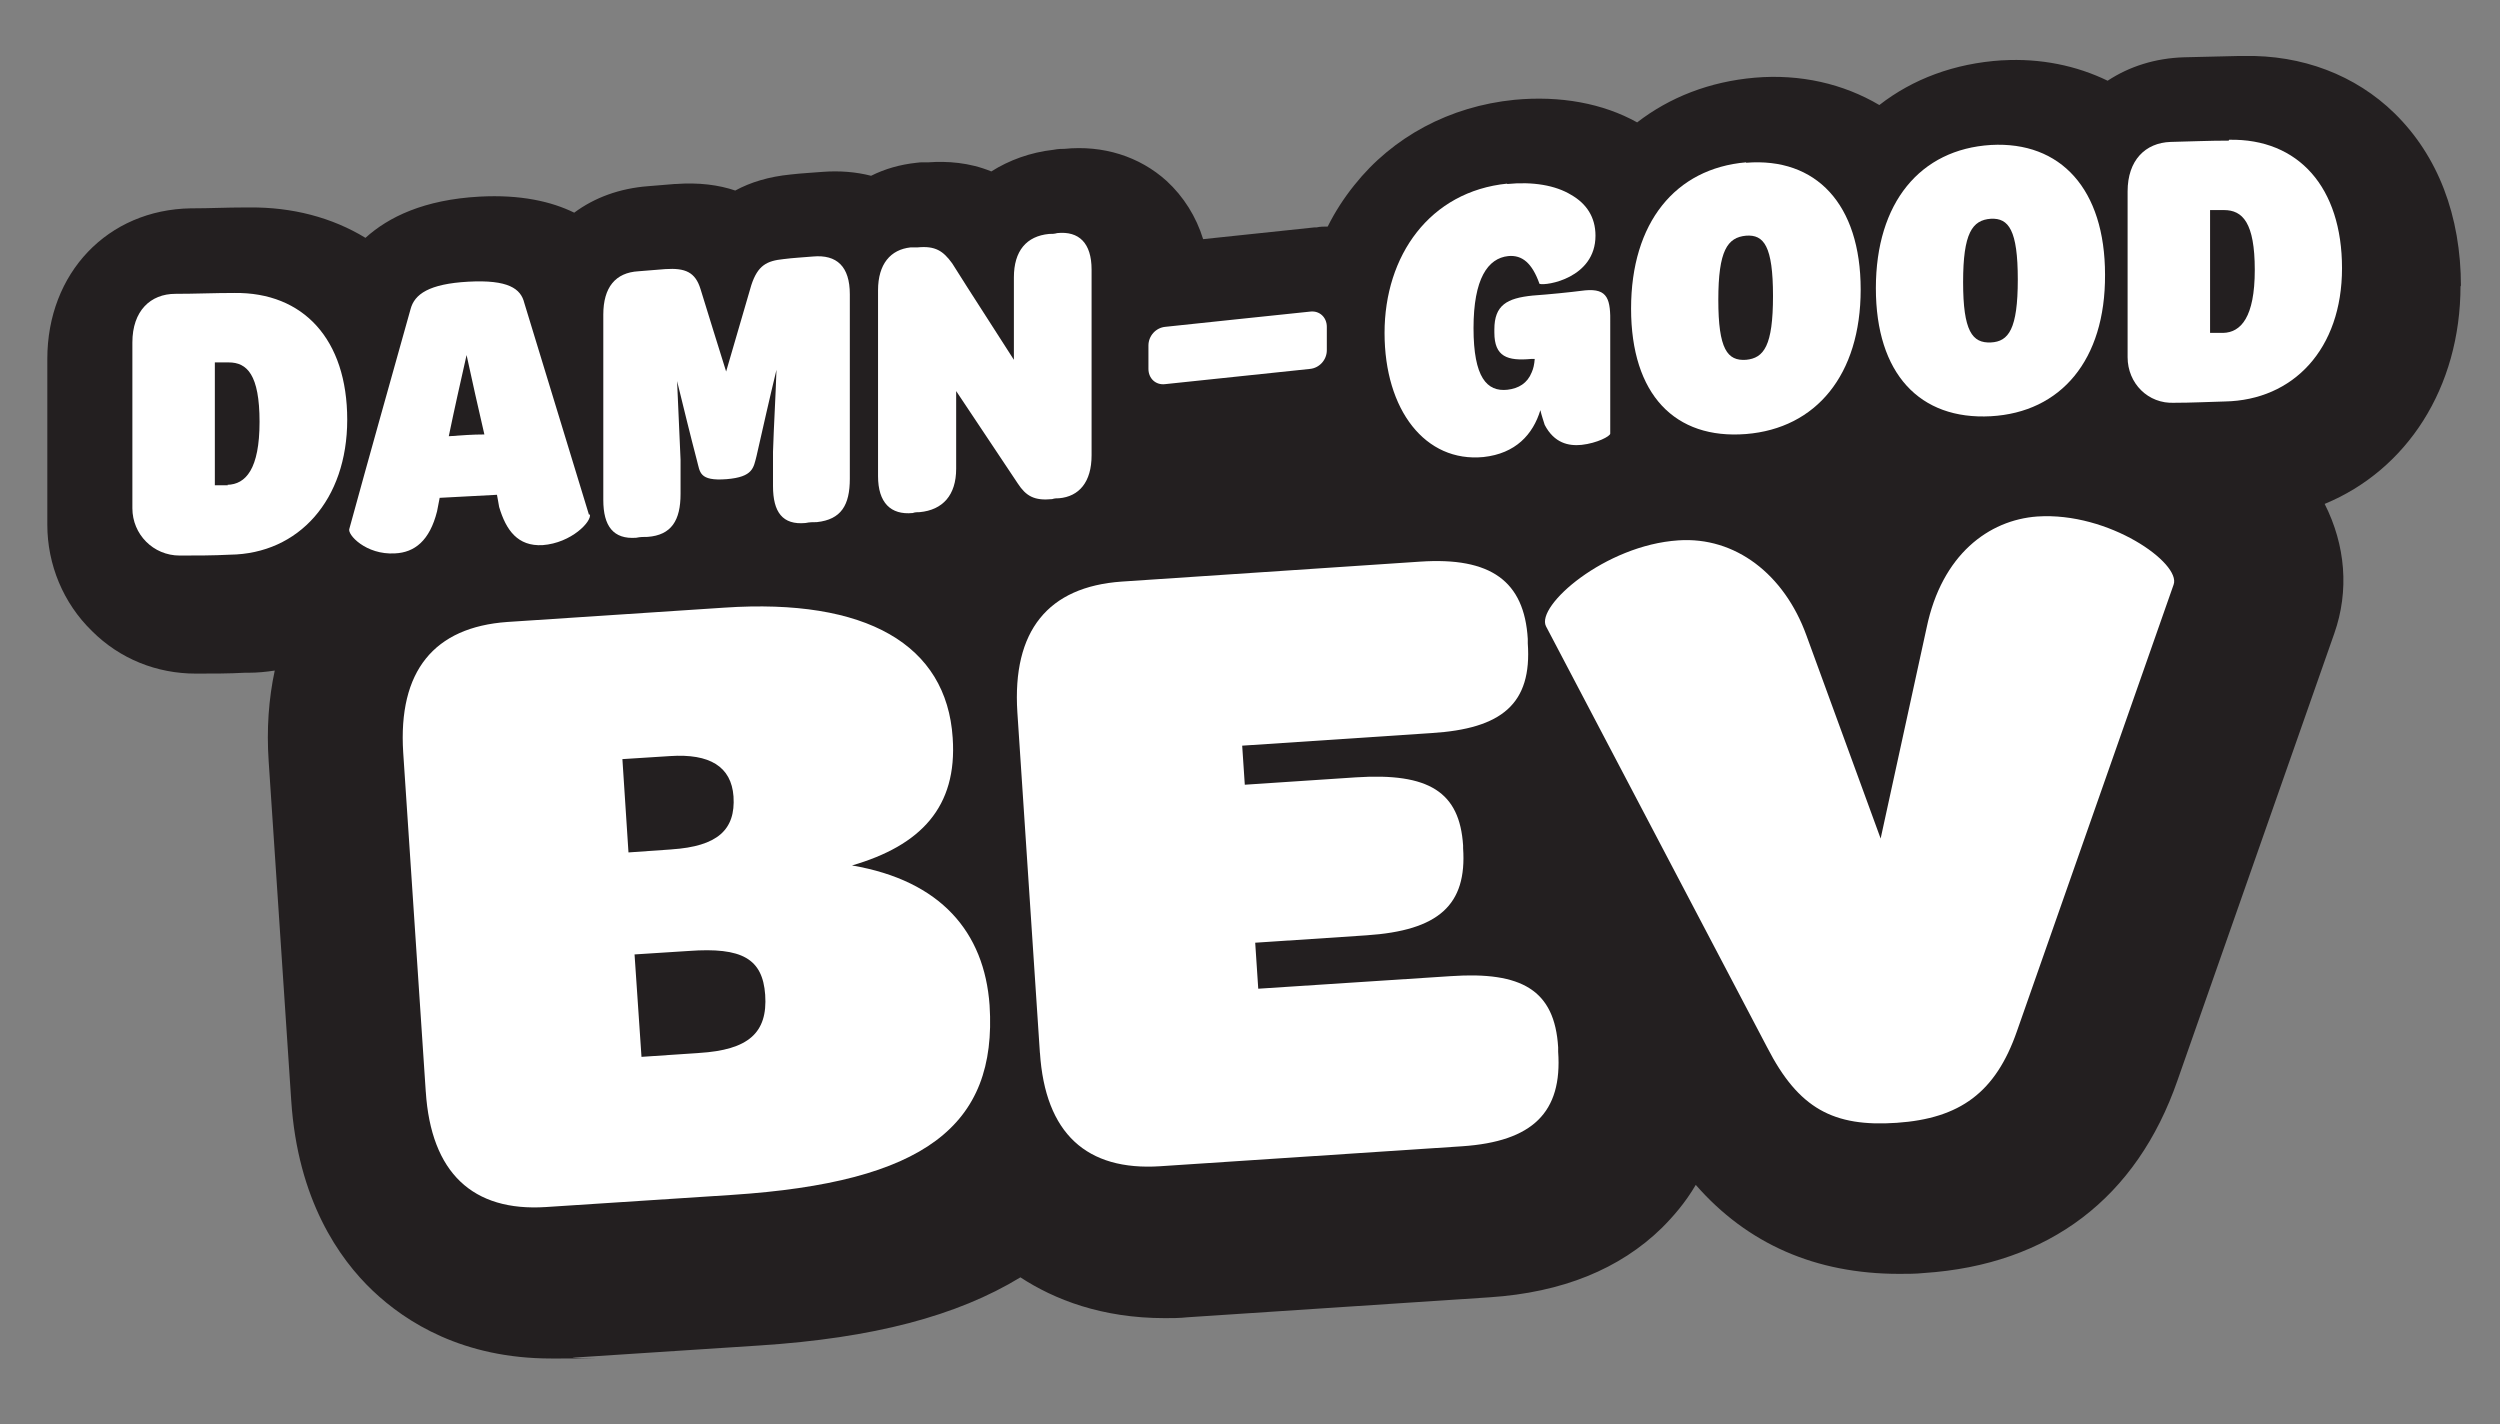 <?xml version="1.0" encoding="UTF-8"?>
<svg xmlns="http://www.w3.org/2000/svg" id="Layer_1" version="1.1" viewBox="0 0 576 328.1">
  <rect x="0" y="0" width="576" height="328.1" fill="#808080" stroke="none"/>
  <!-- Generator: Adobe Illustrator 30.0.0, SVG Export Plug-In . SVG Version: 2.1.1 Build 123)  -->
  <defs>
    <style>
      .st0 {
        fill: #231f20;
      }

      .st1 {
        fill: #fff;
      }
    </style>
  </defs>
  <path class="st0" d="M567,66c0-16.3-5.3-30.1-15.3-39.9-9-8.8-21.3-13.5-34.8-13.2h-1.1c-4.1.1-8.4.2-12.6.3-6.6.2-12.6,2.1-17.6,5.4-7.2-3.5-15.5-5.2-24.2-4.7,0,0-.1,0-.2,0-10.9.7-20.5,4.3-28.2,10.3-8.3-4.9-18.2-7.2-28.7-6.3,0,0,0,0,0,0-10.4.9-19.6,4.5-27.1,10.3-7.9-4.4-17.7-6.2-28.3-5.2,0,0,0,0,0,0-14.9,1.5-28,8.5-36.9,19.7-2.4,3-4.4,6.1-6.1,9.5-.9,0-1.7,0-2.6.2h-.5c-8.5.9-17.1,1.8-25.6,2.7-1.6-5.2-4.5-9.8-8.4-13.4-6.3-5.7-14.7-8.3-23.6-7.4,0,0,0,0-.1,0h0c-.5,0-1.3,0-2.3.2-5.4.6-10.3,2.4-14.4,5-5.1-2.1-10.2-2.4-14.5-2.1-.4,0-.8,0-1.1,0-.5,0-1.1,0-1.6.1-3.8.4-7.3,1.4-10.5,3-3.5-.9-7.3-1.2-11.2-.9-2.3.2-4.7.3-7.3.6-5.1.5-9.3,1.8-12.8,3.7-3.8-1.3-8.4-1.9-13.8-1.5,0,0-.1,0-.2,0l-6.1.5c-6.5.5-12.3,2.6-17,6.1-5.3-2.6-12.4-4.2-21.8-3.7-12.8.7-21,4.7-26.3,9.5-7.7-4.7-16.9-7.1-26.7-7,0,0,0,0,0,0h-1.2c-4.1,0-8,.2-12,.2s-.2,0-.3,0c-19.2.3-33.1,14.9-33.1,34.7v38.2c0,9.2,3.7,18.1,10.3,24.5,6.4,6.4,14.9,9.8,23.9,9.8s.2,0,.3,0c3.7,0,7.4,0,11-.2h.9c2,0,4-.2,6-.5-1.4,6.5-1.9,13.5-1.4,20.9l5.2,78.2c1.5,22.8,11,36.4,18.8,43.8,7.7,7.3,20.8,15.6,41.1,15.6s3.4,0,5.1-.2l42.9-2.8c26.2-1.7,45.5-6.8,60.1-15.7,7.8,5.1,18.7,9.4,33.3,9.4,1.7,0,3.4,0,5.2-.2l69.6-4.6c16.7-1.1,30-6.5,39.7-16,2.6-2.6,5.4-5.8,7.8-9.9,11.9,13.6,27.6,20.5,46.9,20.5,1.9,0,3.8,0,5.7-.2,28.8-1.9,49-17.3,58.4-44.4l36.1-102.9c3.5-9.9,2.6-20.4-2.2-29.9,18.9-7.8,31.3-26.7,31.3-50.3Z"></path>
  <g>
    <path class="st1" d="M98.1,251.6l-5.2-78.2c-1.2-18.8,7.1-28.9,24-30.1l50-3.3c32.7-2.2,51.2,8.5,52.6,30,1.1,16-7.4,24.8-23.2,29.4,20.5,3.5,30.5,15.4,31.7,32.2,1.8,27.9-15.1,40.8-59.3,43.7l-42.9,2.8c-16.9,1.1-26.5-7.9-27.7-26.6ZM154.7,195.7c10.6-.7,14.8-4.5,14.3-12.2-.5-6.9-5.5-9.9-14.6-9.3l-11,.7,1.4,21.5,10-.7ZM161.1,242.6c11.3-.7,15.8-4.6,15.2-13.4-.6-8.3-5.3-11-17.6-10.1l-12.5.8,1.6,23.6,13.3-.9Z"></path>
    <path class="st1" d="M239.6,242.7l-5.2-78.6c-1.2-18.8,7.1-28.9,24-30.1l68.8-4.6c16.3-1.1,24,4.5,24.8,17.8v1c1,14-6,19.7-22.2,20.7l-43.6,2.9.6,9,25.6-1.7c16.9-1.1,23.9,3.4,24.7,15.7v.6c.9,13.1-5.6,19-22.3,20.1l-25.6,1.7.7,10.6,44.4-2.9c16.3-1.1,23.9,3.2,24.7,16.4v1c1,14-5.9,20.7-22.1,21.8l-69.6,4.6c-16.9,1.1-26.5-7.5-27.7-26.2Z"></path>
    <path class="st1" d="M407.2,241.4l-51-97.1c-2.4-4.7,13.6-18.7,30.5-19.8,13.1-.9,24.4,7.8,29.5,21.9l17.1,46.8,10.6-48.6c3.5-16.8,14.3-24.8,25.5-25.6,16.5-1.1,33.2,10.8,31.4,15.7l-36.1,102.9c-4.9,14.1-13.1,20.1-27.7,21.1-14.6,1-22.6-3.3-29.8-17.3Z"></path>
  </g>
  <path class="st1" d="M402.3,37.4c-16.3,1.4-26.5,13.9-26.5,33.7s10.1,30.2,26.5,28.9c16.1-1.3,26.4-13.6,26.4-33.3s-10.3-30.5-26.4-29.2ZM402.3,82.9c-4.3.3-6.4-2.4-6.4-13.8s2.1-14.4,6.4-14.8c4.1-.3,6.2,2.4,6.2,13.9s-2.1,14.3-6.2,14.7Z"></path>
  <path class="st1" d="M135.7,118.6c-5-16.3-9.9-32.5-14.9-48.8-.8-3.3-3.7-5.4-12.9-4.9-9.1.5-12.4,2.9-13.3,6.3-4.7,16.8-9.5,33.8-14.1,50.6-.6,1.3,3.8,6.1,10.5,5.7,4.5-.2,8-2.9,9.7-9.7.2-1,.4-2.1.6-3.1,4.4-.2,8.8-.5,13.2-.7.2.9.3,1.8.5,2.8,1.6,5.4,4.3,9.1,10,8.8,6.7-.5,11.4-5.5,10.9-7.1ZM103.4,100.5c1.3-6.3,2.7-12.5,4.1-18.7,1.3,6.1,2.7,12.2,4.1,18.3-2.7,0-5.4.2-8.1.4Z"></path>
  <path class="st1" d="M458.7,33.4c-16.3,1-26.5,13.3-26.5,33s10.1,30.4,26.5,29.5c16.1-.9,26.4-12.9,26.3-32.6,0-19.7-10.2-30.8-26.3-29.9ZM458.7,78.9c-4.3.2-6.4-2.6-6.4-13.9s2.1-14.3,6.4-14.6c4.1-.2,6.2,2.6,6.2,14s-2.1,14.3-6.2,14.5Z"></path>
  <path class="st1" d="M513.5,32.4c-4.5,0-9,.2-13.4.3-5.8.2-9.9,4.2-9.9,11.4v38.2c0,6,4.7,10.8,10.8,10.5,3.9,0,7.7-.2,11.6-.3,15.8-.3,27-12.1,27-30.7s-10-29.9-26-29.6ZM512.2,76.7c-1,0-2,0-3,0v-28.3c1,0,2.1,0,3.2,0,4.3,0,7.1,2.9,7.1,13.8s-3.2,14.4-7.3,14.5Z"></path>
  <path class="st1" d="M347.2,42.4c6-.6,11.2.3,14.8,2.5,3.5,2,5.6,5.1,5.6,9.4,0,9.8-11.4,11.6-12.9,11.1-1.7-4.8-4-6.7-7.2-6.4-4.7.5-8,5.2-8,16.6s3.1,14.7,7.8,14.2c2.6-.3,4.6-1.5,5.6-4,.4-.9.6-1.8.7-3.1-.2,0-.5,0-.8,0-5.5.5-8.5-.5-8.5-6.1v-.7c0-5.6,2.9-7.2,8.8-7.8,4.1-.3,8.1-.7,12.1-1.2,5.3-.5,5.9,2.1,5.8,7.8v25.2c0,.6-3,2.2-6.6,2.6-3,.3-6.3-.4-8.5-4.6-.3-1-.7-2.1-1-3.4-1.7,5.6-5.7,10-13.1,10.8-13.4,1.3-22.8-10.8-22.8-28.6s10.4-32.6,28.3-34.4Z"></path>
  <path class="st1" d="M264.6,79.6c0-2.2,1.7-4.1,3.9-4.3,11-1.2,22.1-2.3,33.3-3.5,2.2-.3,3.9,1.3,3.9,3.5v5.4c0,2.2-1.7,4.1-3.9,4.3-11.1,1.2-22.2,2.3-33.3,3.5-2.2.3-3.9-1.3-3.9-3.5v-5.4Z"></path>
  <path class="st1" d="M202.3,66.9c0-6.1,2.9-9.4,7.5-9.9.5,0,1.1,0,1.6,0,4.1-.4,5.9.8,8,3.7,4.7,7.5,9.5,14.8,14.2,22.2v-19c0-6.1,2.9-9.5,8.1-10,.7,0,1.2,0,1.9-.2,5-.5,7.9,2.3,7.9,8.4v42.8c0,6.2-2.9,9.5-7.5,9.9-.5,0-1,0-1.6.2-4.1.4-6-.7-7.9-3.6-4.7-7.1-9.5-14.2-14.2-21.3v17.9c0,6.1-3.1,9.5-8.4,10-.5,0-1.1,0-1.6.2-5.1.5-8-2.4-8-8.5v-42.9Z"></path>
  <path class="st1" d="M139,72.5c0-6.3,2.8-9.7,8.1-10,2.1-.2,4.1-.3,6.2-.5,4.6-.3,6.9.7,8.1,4.6,2,6.4,3.9,12.7,5.9,19,1.9-6.6,3.9-13.3,5.8-19.9,1.5-4.6,3.6-5.6,7.4-6,2.3-.3,4.6-.4,6.8-.6,5.5-.5,8.5,2.3,8.5,8.7v42.5c0,6.1-2,9.4-7.6,10-.8,0-1.7,0-2.6.2-5.3.5-7.5-2.5-7.5-8.5v-7.9c.2-6.3.6-12.6.8-18.9-1.6,6.6-3.1,13.3-4.6,19.9-.7,2.6-.7,4.8-6.9,5.3-6.4.5-6.1-1.7-6.8-4.2-1.6-6.1-3.1-12.3-4.6-18.4.3,6.1.5,12,.8,18.1v7.9c0,6.1-2.1,9.5-7.6,9.9-.9,0-1.7,0-2.6.2-5.3.4-7.6-2.7-7.6-8.7v-42.5Z"></path>
  <path class="st1" d="M53.9,67.5c-4.5,0-9,.2-13.5.2-5.7,0-9.9,3.9-9.9,11.2v38.2c0,6,4.8,10.9,10.9,10.9,3.8,0,7.7,0,11.6-.2,15.8-.2,27-12.6,27-31.1s-10.1-29.4-26-29.2ZM52.5,111.8c-1,0-2,0-3,0v-28.3h3.2c4.2,0,7.1,2.8,7.1,13.7s-3.2,14.4-7.4,14.5Z"></path>
</svg>
